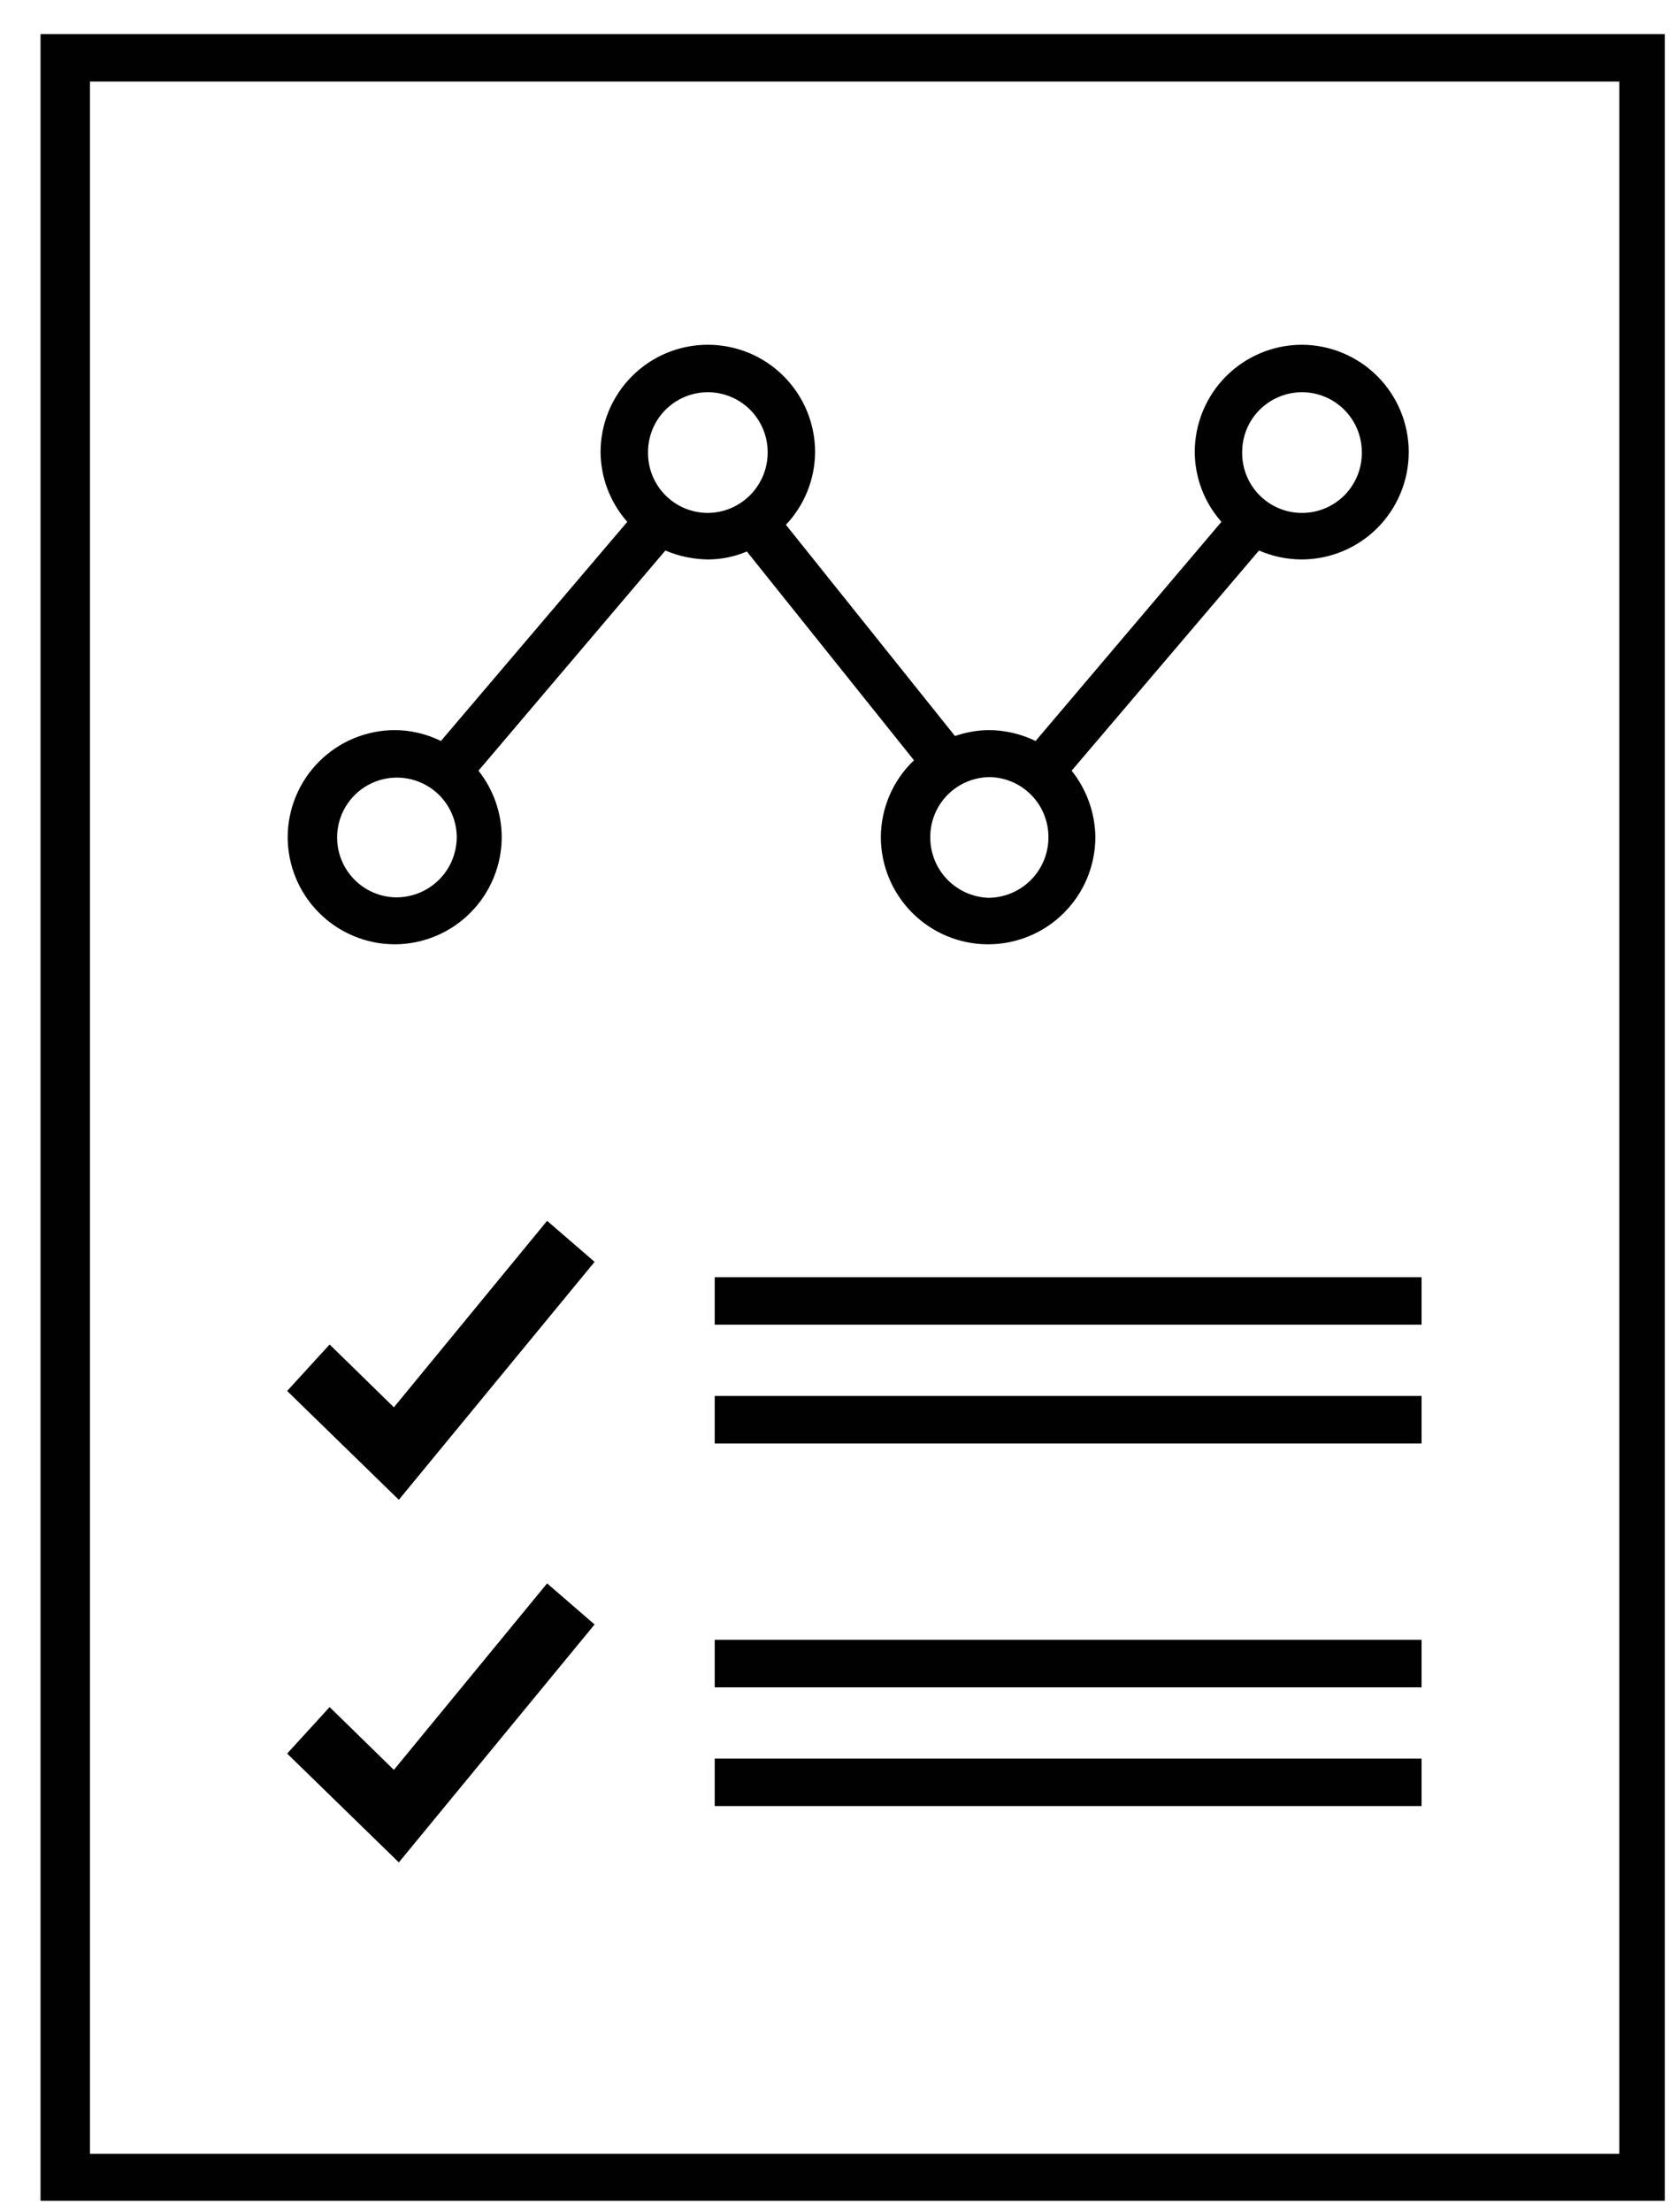 <svg width="41" height="54" viewBox="0 0 41 54" fill="none" xmlns="http://www.w3.org/2000/svg">
<path d="M9.624 34.359L8.054 32.825L7.016 33.96L9.745 36.617L14.528 30.808L13.368 29.806L9.624 34.359Z" fill="#010101"/>
<path d="M9.624 43.211L8.054 41.678L7.016 42.813L9.745 45.47L14.528 39.661L13.368 38.658L9.624 43.211Z" fill="#010101"/>
<path d="M34.734 31.183H17.463V32.342H34.734V31.183Z" fill="#010101"/>
<path d="M34.734 34.082H17.463V35.242H34.734V34.082Z" fill="#010101"/>
<path d="M34.734 40.036H17.463V41.196H34.734V40.036Z" fill="#010101"/>
<path d="M34.734 42.935H17.463V44.094H34.734V42.935Z" fill="#010101"/>
<path d="M0.99 53.732H40.677V0.832H0.99V53.732ZM2.198 1.991H39.566V52.584H2.198V1.991Z" fill="#010101"/>
<path d="M18.249 13.465L22.332 18.562C22.078 18.804 21.875 19.094 21.736 19.416C21.597 19.738 21.525 20.084 21.522 20.434C21.522 21.129 21.799 21.796 22.29 22.287C22.782 22.779 23.448 23.055 24.143 23.055C24.487 23.055 24.828 22.987 25.146 22.855C25.464 22.724 25.753 22.531 25.996 22.287C26.24 22.044 26.433 21.755 26.565 21.437C26.696 21.119 26.764 20.778 26.764 20.434C26.756 19.845 26.552 19.276 26.184 18.816L30.762 13.441C31.09 13.583 31.443 13.657 31.8 13.659C32.495 13.659 33.162 13.383 33.654 12.891C34.145 12.399 34.421 11.733 34.421 11.038C34.421 10.345 34.147 9.68 33.658 9.189C33.169 8.698 32.505 8.42 31.812 8.417C31.117 8.417 30.451 8.693 29.959 9.185C29.468 9.676 29.192 10.343 29.192 11.038C29.196 11.666 29.428 12.271 29.844 12.741L25.303 18.091C24.945 17.917 24.553 17.826 24.155 17.825C23.875 17.829 23.598 17.878 23.334 17.97L19.203 12.813C19.657 12.333 19.912 11.698 19.916 11.038C19.916 10.694 19.848 10.353 19.717 10.035C19.585 9.717 19.392 9.428 19.148 9.185C18.905 8.941 18.616 8.748 18.298 8.616C17.98 8.485 17.639 8.417 17.295 8.417C16.951 8.417 16.61 8.485 16.292 8.616C15.974 8.748 15.685 8.941 15.442 9.185C15.199 9.428 15.006 9.717 14.874 10.035C14.742 10.353 14.674 10.694 14.674 11.038C14.679 11.666 14.911 12.271 15.327 12.741L10.773 18.091C10.42 17.917 10.032 17.826 9.638 17.825C8.947 17.829 8.285 18.105 7.797 18.593C7.308 19.082 7.032 19.743 7.029 20.434C7.029 21.129 7.305 21.796 7.797 22.287C8.288 22.779 8.955 23.055 9.65 23.055C10.343 23.052 11.007 22.774 11.495 22.283C11.984 21.792 12.259 21.127 12.259 20.434C12.256 19.846 12.056 19.277 11.691 18.816L16.257 13.441C16.589 13.582 16.946 13.655 17.307 13.659C17.631 13.656 17.951 13.591 18.249 13.465ZM31.812 9.576C32.2 9.576 32.572 9.73 32.846 10.005C33.12 10.278 33.274 10.65 33.274 11.038C33.277 11.232 33.242 11.424 33.17 11.604C33.098 11.785 32.99 11.949 32.855 12.087C32.718 12.225 32.556 12.335 32.377 12.41C32.199 12.485 32.006 12.523 31.812 12.523C31.425 12.523 31.053 12.369 30.779 12.095C30.505 11.821 30.351 11.45 30.351 11.062C30.348 10.868 30.383 10.675 30.455 10.495C30.527 10.315 30.634 10.151 30.77 10.013C30.907 9.875 31.069 9.765 31.248 9.69C31.427 9.615 31.619 9.576 31.812 9.576ZM25.617 20.446C25.617 20.835 25.463 21.208 25.189 21.484C24.916 21.76 24.544 21.916 24.155 21.92C23.771 21.907 23.407 21.745 23.14 21.467C22.874 21.189 22.727 20.819 22.73 20.434C22.73 20.047 22.884 19.675 23.158 19.401C23.432 19.127 23.804 18.973 24.192 18.973C24.573 18.982 24.935 19.14 25.201 19.413C25.468 19.686 25.617 20.053 25.617 20.434V20.446ZM17.295 9.576C17.487 9.576 17.677 9.614 17.855 9.688C18.032 9.761 18.193 9.869 18.329 10.005C18.464 10.14 18.572 10.301 18.645 10.479C18.719 10.656 18.757 10.846 18.757 11.038C18.758 11.231 18.722 11.423 18.649 11.603C18.576 11.782 18.469 11.945 18.334 12.083C18.198 12.221 18.036 12.331 17.858 12.407C17.68 12.482 17.489 12.522 17.295 12.523C16.908 12.523 16.536 12.369 16.262 12.095C15.988 11.821 15.834 11.45 15.834 11.062C15.831 10.868 15.866 10.675 15.938 10.495C16.01 10.315 16.117 10.151 16.253 10.013C16.389 9.875 16.552 9.765 16.73 9.69C16.909 9.615 17.101 9.576 17.295 9.576ZM9.638 21.908C9.261 21.892 8.905 21.731 8.644 21.459C8.382 21.186 8.237 20.824 8.237 20.446C8.237 20.059 8.391 19.687 8.665 19.413C8.939 19.139 9.311 18.985 9.698 18.985C10.086 18.985 10.458 19.139 10.732 19.413C11.006 19.687 11.16 20.059 11.16 20.446C11.158 20.643 11.117 20.837 11.04 21.018C10.962 21.198 10.849 21.362 10.707 21.498C10.565 21.634 10.398 21.74 10.214 21.811C10.03 21.881 9.835 21.914 9.638 21.908Z" fill="#010101"/>
</svg>
